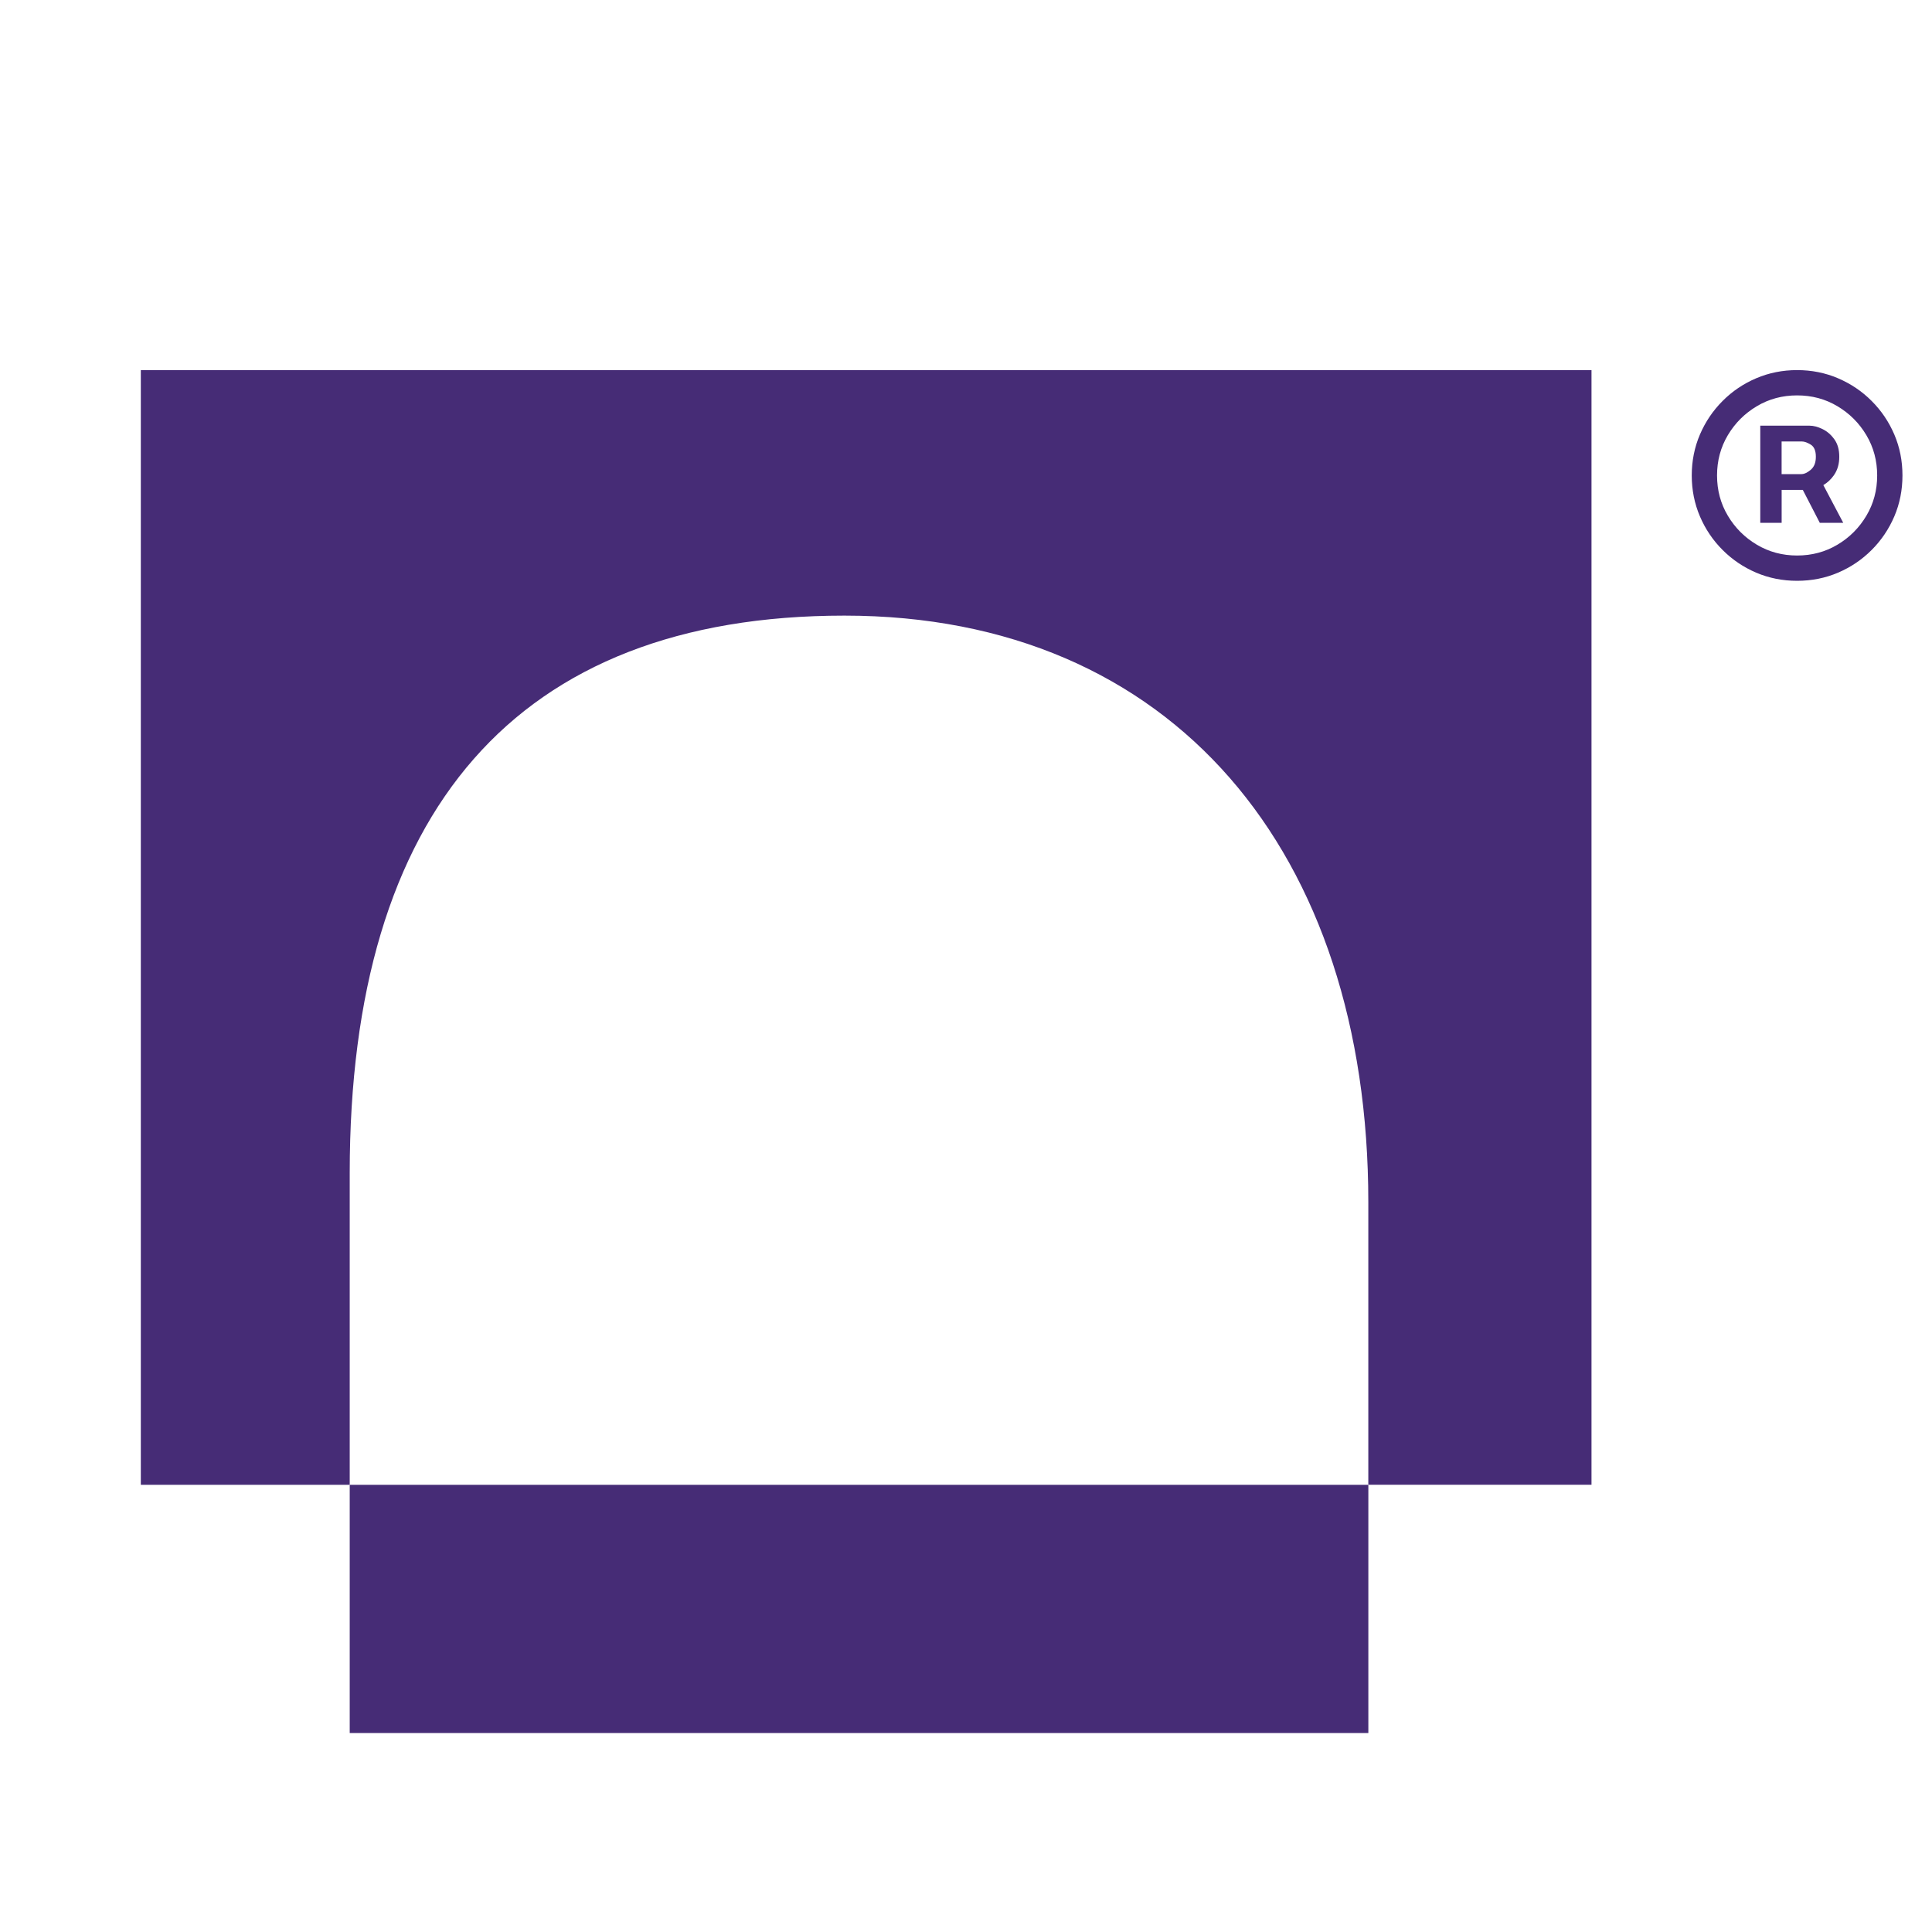 <svg xmlns="http://www.w3.org/2000/svg" xmlns:xlink="http://www.w3.org/1999/xlink" width="300" viewBox="0 0 224.88 225" height="300" preserveAspectRatio="xMidYMid meet"><path fill="#462c76" d="M 40.668 172.922 L 159.297 172.922 L 159.297 201.828 L 40.668 201.828 Z M 40.668 172.922 " fill-opacity="1" fill-rule="nonzero"></path><path fill="#462c76" d="M 185.285 43.102 L 16.34 43.102 L 16.34 172.922 L 40.668 172.922 L 40.668 136.605 C 40.668 94.574 59.984 71.695 98.285 71.695 C 136.59 71.695 159.293 99.32 159.293 139.992 L 159.293 172.914 L 185.285 172.914 L 185.285 43.098 Z M 185.285 43.102 " fill-opacity="1" fill-rule="nonzero"></path><path fill="#462c76" d="M 213.543 55.301 C 213.941 54.723 214.141 54.02 214.141 53.191 C 214.141 52.363 213.953 51.699 213.566 51.16 C 213.184 50.625 212.719 50.227 212.18 49.965 C 211.641 49.703 211.141 49.574 210.68 49.574 L 204.941 49.574 L 204.941 60.891 L 207.43 60.891 L 207.43 57.055 L 209.895 57.055 L 211.875 60.891 L 214.605 60.891 L 212.285 56.496 C 212.773 56.207 213.195 55.812 213.551 55.297 Z M 207.426 51.414 L 209.785 51.414 C 210.086 51.414 210.426 51.539 210.82 51.781 C 211.215 52.027 211.414 52.496 211.414 53.191 C 211.414 53.887 211.215 54.371 210.82 54.711 C 210.426 55.047 210.059 55.215 209.723 55.215 L 207.426 55.215 Z M 207.426 51.414 " fill-opacity="1" fill-rule="nonzero"></path><path fill="#462c76" d="M 220.551 50.602 C 219.918 49.121 219.035 47.82 217.91 46.695 C 216.785 45.566 215.484 44.691 214 44.055 C 212.52 43.422 210.93 43.102 209.23 43.102 C 207.535 43.102 205.945 43.422 204.461 44.055 C 202.98 44.688 201.676 45.566 200.555 46.695 C 199.43 47.82 198.551 49.121 197.914 50.602 C 197.281 52.082 196.961 53.676 196.961 55.371 C 196.961 57.066 197.281 58.66 197.914 60.141 C 198.547 61.621 199.43 62.93 200.555 64.051 C 201.68 65.176 202.98 66.055 204.461 66.691 C 205.945 67.324 207.535 67.641 209.23 67.641 C 210.93 67.641 212.52 67.324 214 66.691 C 215.484 66.059 216.785 65.176 217.91 64.051 C 219.035 62.926 219.914 61.621 220.551 60.141 C 221.184 58.66 221.5 57.066 221.5 55.371 C 221.5 53.676 221.184 52.082 220.551 50.602 Z M 217.297 60.062 C 216.457 61.473 215.34 62.598 213.922 63.438 C 212.512 64.277 210.949 64.695 209.23 64.695 C 207.516 64.695 205.953 64.277 204.543 63.438 C 203.129 62.598 202.004 61.473 201.164 60.062 C 200.324 58.652 199.906 57.09 199.906 55.371 C 199.906 53.656 200.324 52.094 201.164 50.68 C 202.004 49.27 203.129 48.145 204.543 47.305 C 205.953 46.465 207.516 46.047 209.23 46.047 C 210.949 46.047 212.512 46.465 213.922 47.305 C 215.332 48.145 216.457 49.266 217.297 50.68 C 218.137 52.094 218.555 53.656 218.555 55.371 C 218.555 57.09 218.137 58.652 217.297 60.062 Z M 217.297 60.062 " fill-opacity="1" fill-rule="nonzero"></path></svg>